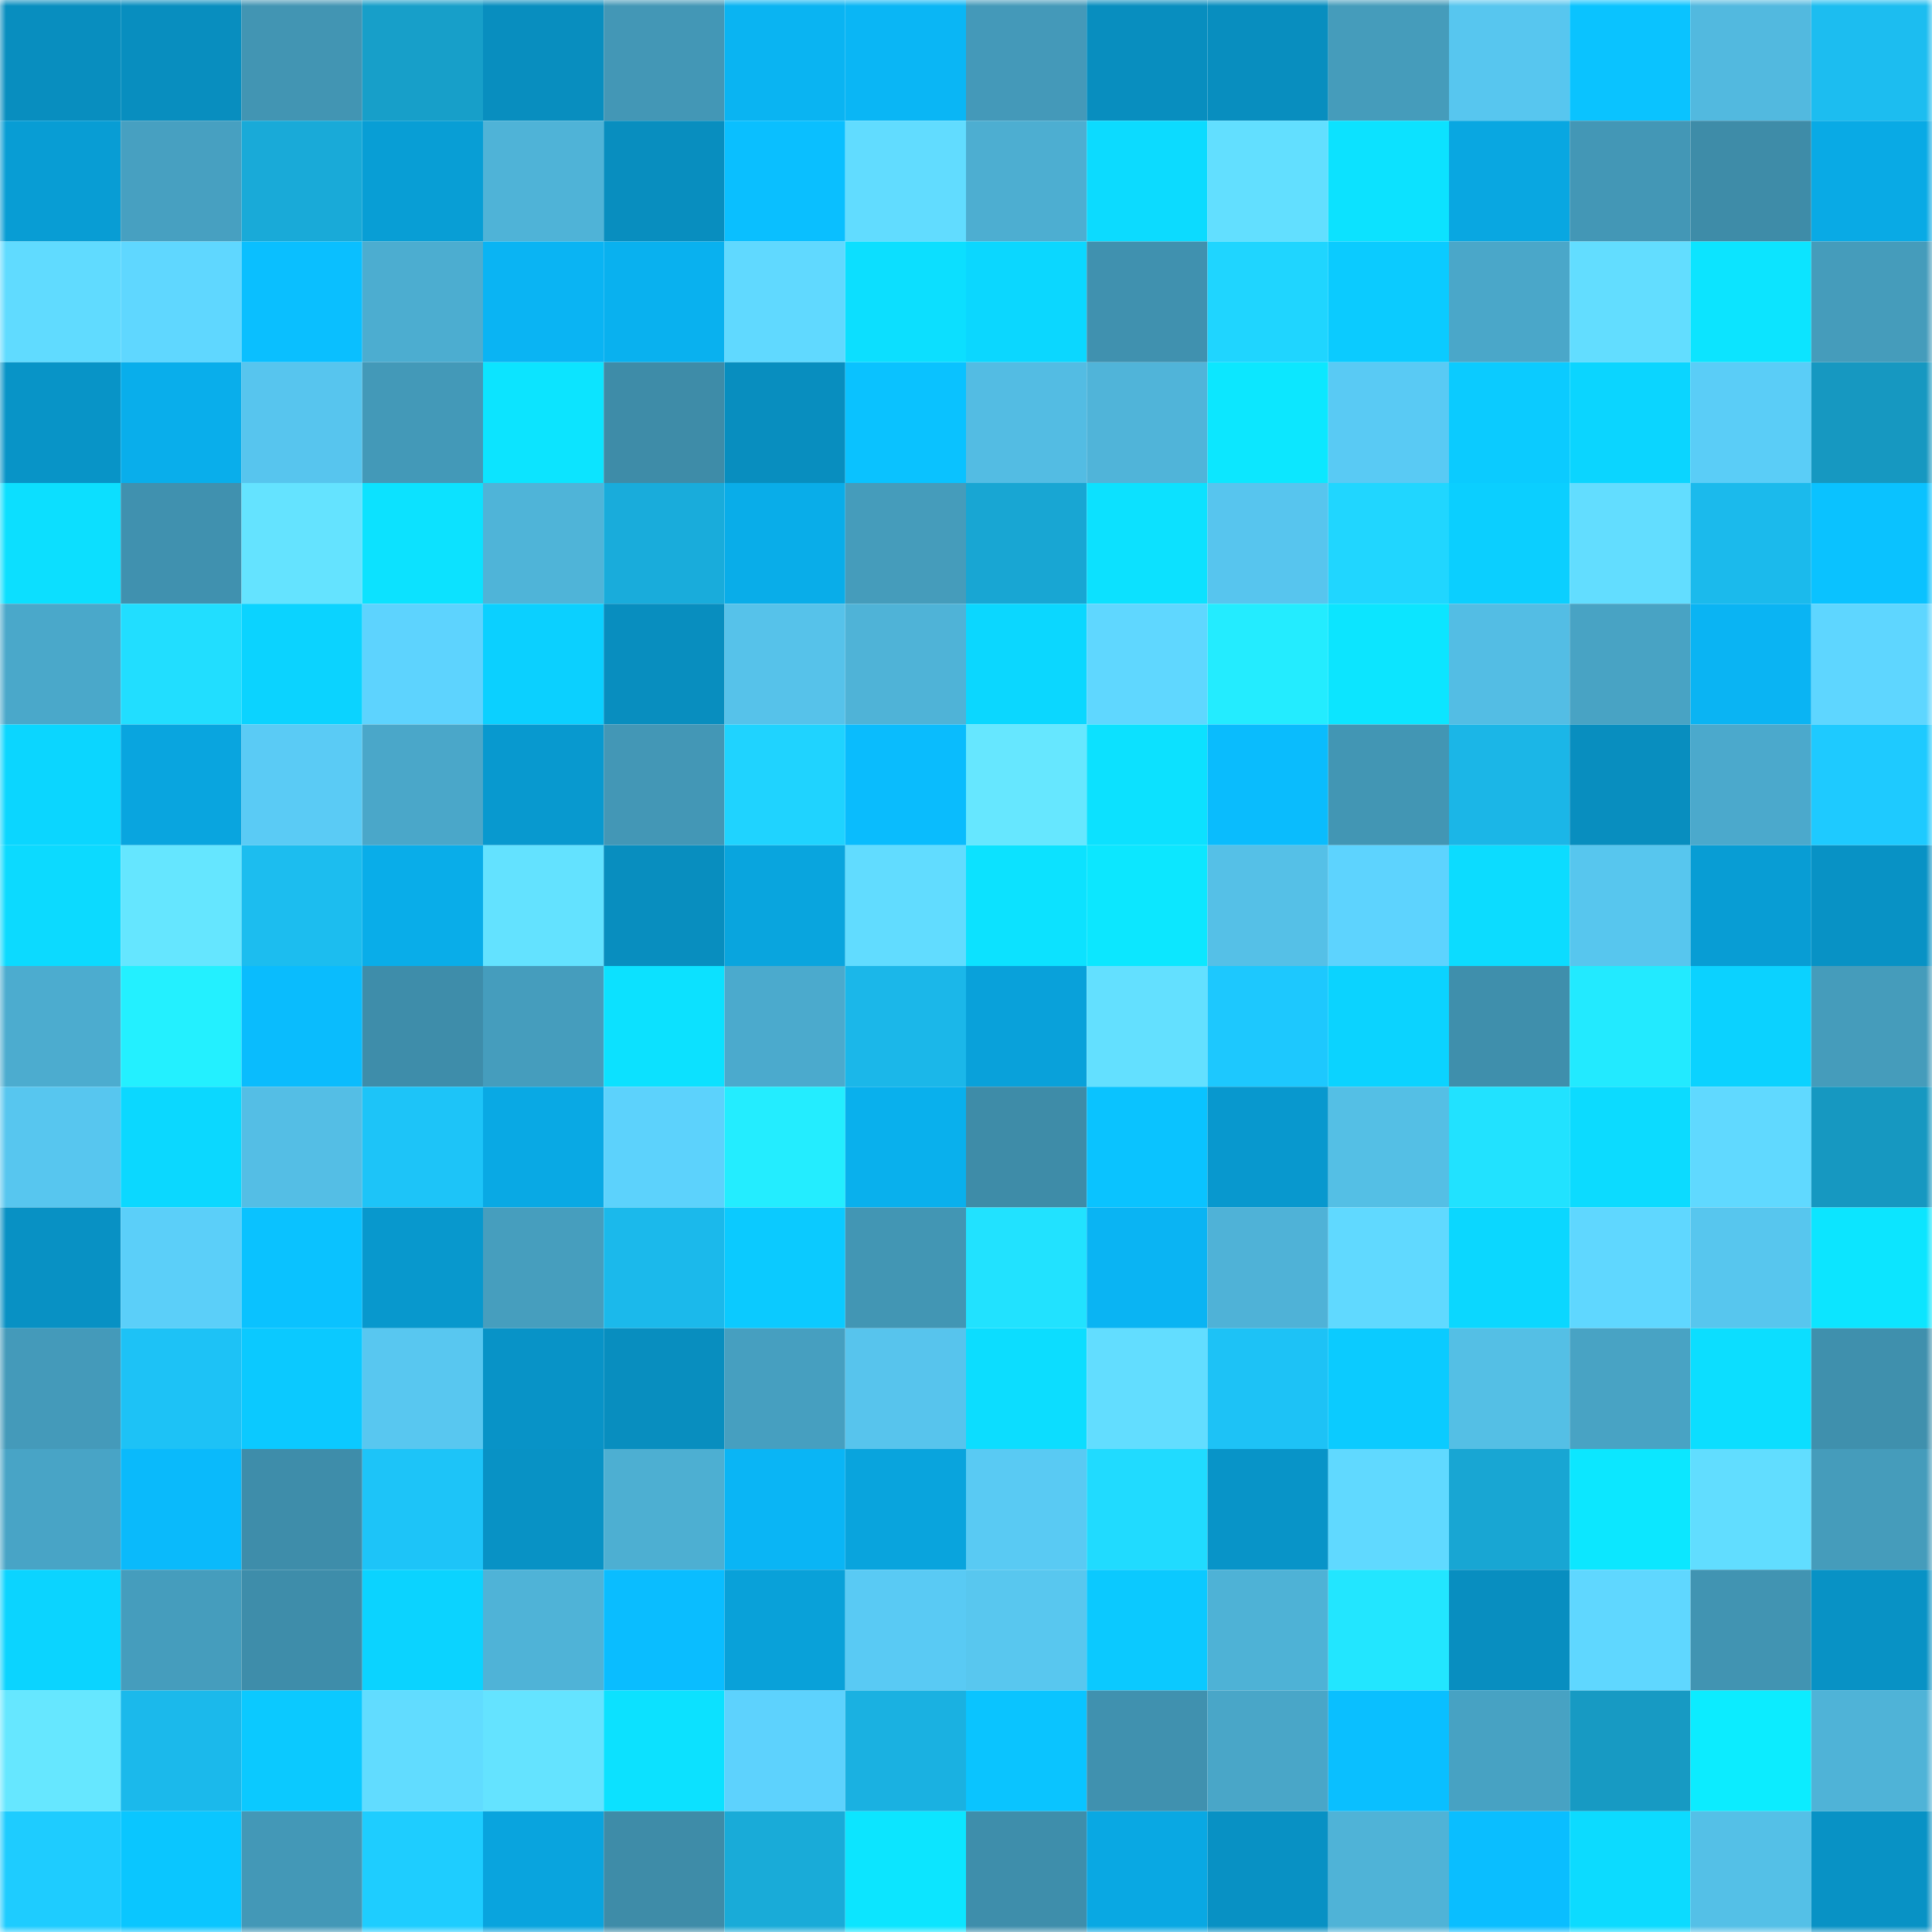 <svg viewBox="0 0 160 160" fill="none" role="img" xmlns="http://www.w3.org/2000/svg" width="240" height="240" name="ens%2C%E2%9C%A8ben%E2%9C%A8.eth"><title>ens,✨ben✨.eth</title><mask id="1268229710" mask-type="alpha" maskUnits="userSpaceOnUse" x="0" y="0" width="160" height="160"><rect width="160" height="160" fill="#FFFFFF"></rect></mask><g mask="url(#1268229710)"><rect x="0" y="0" width="10" height="10" fill="#088ebf"></rect><rect x="10" y="0" width="10" height="10" fill="#088ebf"></rect><rect x="20" y="0" width="10" height="10" fill="#4295b3"></rect><rect x="30" y="0" width="10" height="10" fill="#179fc9"></rect><rect x="40" y="0" width="10" height="10" fill="#088ebf"></rect><rect x="50" y="0" width="10" height="10" fill="#4397b6"></rect><rect x="60" y="0" width="10" height="10" fill="#0ab4f2"></rect><rect x="70" y="0" width="10" height="10" fill="#0ab6f5"></rect><rect x="80" y="0" width="10" height="10" fill="#4499b9"></rect><rect x="90" y="0" width="10" height="10" fill="#088ebf"></rect><rect x="100" y="0" width="10" height="10" fill="#088ebf"></rect><rect x="110" y="0" width="10" height="10" fill="#459cbb"></rect><rect x="120" y="0" width="10" height="10" fill="#57c6ef"></rect><rect x="130" y="0" width="10" height="10" fill="#0ac3ff"></rect><rect x="140" y="0" width="10" height="10" fill="#52b9df"></rect><rect x="150" y="0" width="10" height="10" fill="#1cbdf0"></rect><rect x="0" y="10" width="10" height="10" fill="#089dd4"></rect><rect x="10" y="10" width="10" height="10" fill="#47a0c1"></rect><rect x="20" y="10" width="10" height="10" fill="#19aad8"></rect><rect x="30" y="10" width="10" height="10" fill="#089ed5"></rect><rect x="40" y="10" width="10" height="10" fill="#4fb3d7"></rect><rect x="50" y="10" width="10" height="10" fill="#088ebf"></rect><rect x="60" y="10" width="10" height="10" fill="#0abfff"></rect><rect x="70" y="10" width="10" height="10" fill="#61dcff"></rect><rect x="80" y="10" width="10" height="10" fill="#4daed1"></rect><rect x="90" y="10" width="10" height="10" fill="#0cdbff"></rect><rect x="100" y="10" width="10" height="10" fill="#62dfff"></rect><rect x="110" y="10" width="10" height="10" fill="#0ce2ff"></rect><rect x="120" y="10" width="10" height="10" fill="#09a7e1"></rect><rect x="130" y="10" width="10" height="10" fill="#4397b6"></rect><rect x="140" y="10" width="10" height="10" fill="#3e8ca8"></rect><rect x="150" y="10" width="10" height="10" fill="#09aae5"></rect><rect x="0" y="20" width="10" height="10" fill="#60dbff"></rect><rect x="10" y="20" width="10" height="10" fill="#5fd7ff"></rect><rect x="20" y="20" width="10" height="10" fill="#0abfff"></rect><rect x="30" y="20" width="10" height="10" fill="#4cadd0"></rect><rect x="40" y="20" width="10" height="10" fill="#0ab4f3"></rect><rect x="50" y="20" width="10" height="10" fill="#09b1ef"></rect><rect x="60" y="20" width="10" height="10" fill="#60d9ff"></rect><rect x="70" y="20" width="10" height="10" fill="#0cdfff"></rect><rect x="80" y="20" width="10" height="10" fill="#0bd7ff"></rect><rect x="90" y="20" width="10" height="10" fill="#4091af"></rect><rect x="100" y="20" width="10" height="10" fill="#1fd5ff"></rect><rect x="110" y="20" width="10" height="10" fill="#0bcbff"></rect><rect x="120" y="20" width="10" height="10" fill="#4aa7c9"></rect><rect x="130" y="20" width="10" height="10" fill="#62ddff"></rect><rect x="140" y="20" width="10" height="10" fill="#0ce4ff"></rect><rect x="150" y="20" width="10" height="10" fill="#459cbb"></rect><rect x="0" y="30" width="10" height="10" fill="#0894c7"></rect><rect x="10" y="30" width="10" height="10" fill="#09aeeb"></rect><rect x="20" y="30" width="10" height="10" fill="#57c5ee"></rect><rect x="30" y="30" width="10" height="10" fill="#4399b8"></rect><rect x="40" y="30" width="10" height="10" fill="#0ce4ff"></rect><rect x="50" y="30" width="10" height="10" fill="#3e8ca8"></rect><rect x="60" y="30" width="10" height="10" fill="#088ebf"></rect><rect x="70" y="30" width="10" height="10" fill="#0ac2ff"></rect><rect x="80" y="30" width="10" height="10" fill="#53bce3"></rect><rect x="90" y="30" width="10" height="10" fill="#50b4d9"></rect><rect x="100" y="30" width="10" height="10" fill="#0ce7ff"></rect><rect x="110" y="30" width="10" height="10" fill="#59caf4"></rect><rect x="120" y="30" width="10" height="10" fill="#0bcbff"></rect><rect x="130" y="30" width="10" height="10" fill="#0bd5ff"></rect><rect x="140" y="30" width="10" height="10" fill="#5acdf7"></rect><rect x="150" y="30" width="10" height="10" fill="#1698c1"></rect><rect x="0" y="40" width="10" height="10" fill="#0cdfff"></rect><rect x="10" y="40" width="10" height="10" fill="#4091af"></rect><rect x="20" y="40" width="10" height="10" fill="#64e3ff"></rect><rect x="30" y="40" width="10" height="10" fill="#0ce2ff"></rect><rect x="40" y="40" width="10" height="10" fill="#4fb4d8"></rect><rect x="50" y="40" width="10" height="10" fill="#19acdb"></rect><rect x="60" y="40" width="10" height="10" fill="#09ade9"></rect><rect x="70" y="40" width="10" height="10" fill="#459cbb"></rect><rect x="80" y="40" width="10" height="10" fill="#18a6d3"></rect><rect x="90" y="40" width="10" height="10" fill="#0ce1ff"></rect><rect x="100" y="40" width="10" height="10" fill="#57c5ee"></rect><rect x="110" y="40" width="10" height="10" fill="#20d6ff"></rect><rect x="120" y="40" width="10" height="10" fill="#0bcfff"></rect><rect x="130" y="40" width="10" height="10" fill="#62ddff"></rect><rect x="140" y="40" width="10" height="10" fill="#1bbaec"></rect><rect x="150" y="40" width="10" height="10" fill="#0ac2ff"></rect><rect x="0" y="50" width="10" height="10" fill="#4aa8ca"></rect><rect x="10" y="50" width="10" height="10" fill="#21deff"></rect><rect x="20" y="50" width="10" height="10" fill="#0bd3ff"></rect><rect x="30" y="50" width="10" height="10" fill="#5dd3fe"></rect><rect x="40" y="50" width="10" height="10" fill="#0bd0ff"></rect><rect x="50" y="50" width="10" height="10" fill="#088ebf"></rect><rect x="60" y="50" width="10" height="10" fill="#56c2ea"></rect><rect x="70" y="50" width="10" height="10" fill="#4fb3d7"></rect><rect x="80" y="50" width="10" height="10" fill="#0bd7ff"></rect><rect x="90" y="50" width="10" height="10" fill="#5fd7ff"></rect><rect x="100" y="50" width="10" height="10" fill="#23ecff"></rect><rect x="110" y="50" width="10" height="10" fill="#0ce5ff"></rect><rect x="120" y="50" width="10" height="10" fill="#53bde4"></rect><rect x="130" y="50" width="10" height="10" fill="#48a3c4"></rect><rect x="140" y="50" width="10" height="10" fill="#0ab4f3"></rect><rect x="150" y="50" width="10" height="10" fill="#5ed6ff"></rect><rect x="0" y="60" width="10" height="10" fill="#0bd6ff"></rect><rect x="10" y="60" width="10" height="10" fill="#09a5df"></rect><rect x="20" y="60" width="10" height="10" fill="#5acbf5"></rect><rect x="30" y="60" width="10" height="10" fill="#4aa7c9"></rect><rect x="40" y="60" width="10" height="10" fill="#0899cf"></rect><rect x="50" y="60" width="10" height="10" fill="#4397b6"></rect><rect x="60" y="60" width="10" height="10" fill="#1fd3ff"></rect><rect x="70" y="60" width="10" height="10" fill="#0abcfd"></rect><rect x="80" y="60" width="10" height="10" fill="#66e7ff"></rect><rect x="90" y="60" width="10" height="10" fill="#0ce1ff"></rect><rect x="100" y="60" width="10" height="10" fill="#0abcfd"></rect><rect x="110" y="60" width="10" height="10" fill="#4296b4"></rect><rect x="120" y="60" width="10" height="10" fill="#1bb6e7"></rect><rect x="130" y="60" width="10" height="10" fill="#088ebf"></rect><rect x="140" y="60" width="10" height="10" fill="#4ba9cc"></rect><rect x="150" y="60" width="10" height="10" fill="#1ecaff"></rect><rect x="0" y="70" width="10" height="10" fill="#0cdaff"></rect><rect x="10" y="70" width="10" height="10" fill="#65e6ff"></rect><rect x="20" y="70" width="10" height="10" fill="#1cbdef"></rect><rect x="30" y="70" width="10" height="10" fill="#09ade9"></rect><rect x="40" y="70" width="10" height="10" fill="#63e2ff"></rect><rect x="50" y="70" width="10" height="10" fill="#088ebf"></rect><rect x="60" y="70" width="10" height="10" fill="#09a5de"></rect><rect x="70" y="70" width="10" height="10" fill="#61dcff"></rect><rect x="80" y="70" width="10" height="10" fill="#0ce2ff"></rect><rect x="90" y="70" width="10" height="10" fill="#0ce7ff"></rect><rect x="100" y="70" width="10" height="10" fill="#55c0e7"></rect><rect x="110" y="70" width="10" height="10" fill="#5dd3fe"></rect><rect x="120" y="70" width="10" height="10" fill="#0cdcff"></rect><rect x="130" y="70" width="10" height="10" fill="#57c6ee"></rect><rect x="140" y="70" width="10" height="10" fill="#089dd4"></rect><rect x="150" y="70" width="10" height="10" fill="#0892c5"></rect><rect x="0" y="80" width="10" height="10" fill="#4caccf"></rect><rect x="10" y="80" width="10" height="10" fill="#23f0ff"></rect><rect x="20" y="80" width="10" height="10" fill="#0abcfd"></rect><rect x="30" y="80" width="10" height="10" fill="#3e8daa"></rect><rect x="40" y="80" width="10" height="10" fill="#459dbd"></rect><rect x="50" y="80" width="10" height="10" fill="#0ce1ff"></rect><rect x="60" y="80" width="10" height="10" fill="#4baacd"></rect><rect x="70" y="80" width="10" height="10" fill="#1bb7e9"></rect><rect x="80" y="80" width="10" height="10" fill="#09a1da"></rect><rect x="90" y="80" width="10" height="10" fill="#63e0ff"></rect><rect x="100" y="80" width="10" height="10" fill="#1dc8fe"></rect><rect x="110" y="80" width="10" height="10" fill="#0bd3ff"></rect><rect x="120" y="80" width="10" height="10" fill="#3f8fac"></rect><rect x="130" y="80" width="10" height="10" fill="#22eaff"></rect><rect x="140" y="80" width="10" height="10" fill="#0bd2ff"></rect><rect x="150" y="80" width="10" height="10" fill="#459cbb"></rect><rect x="0" y="90" width="10" height="10" fill="#57c6ef"></rect><rect x="10" y="90" width="10" height="10" fill="#0bd8ff"></rect><rect x="20" y="90" width="10" height="10" fill="#54bee5"></rect><rect x="30" y="90" width="10" height="10" fill="#1dc4f8"></rect><rect x="40" y="90" width="10" height="10" fill="#09a9e4"></rect><rect x="50" y="90" width="10" height="10" fill="#5cd2fc"></rect><rect x="60" y="90" width="10" height="10" fill="#23edff"></rect><rect x="70" y="90" width="10" height="10" fill="#09b0ed"></rect><rect x="80" y="90" width="10" height="10" fill="#3e8ca8"></rect><rect x="90" y="90" width="10" height="10" fill="#0ac3ff"></rect><rect x="100" y="90" width="10" height="10" fill="#0898ce"></rect><rect x="110" y="90" width="10" height="10" fill="#54bfe5"></rect><rect x="120" y="90" width="10" height="10" fill="#21e2ff"></rect><rect x="130" y="90" width="10" height="10" fill="#0cdbff"></rect><rect x="140" y="90" width="10" height="10" fill="#60d9ff"></rect><rect x="150" y="90" width="10" height="10" fill="#1698c1"></rect><rect x="0" y="100" width="10" height="10" fill="#0891c4"></rect><rect x="10" y="100" width="10" height="10" fill="#5bcff9"></rect><rect x="20" y="100" width="10" height="10" fill="#0ac2ff"></rect><rect x="30" y="100" width="10" height="10" fill="#0898cd"></rect><rect x="40" y="100" width="10" height="10" fill="#469ebe"></rect><rect x="50" y="100" width="10" height="10" fill="#1bb9eb"></rect><rect x="60" y="100" width="10" height="10" fill="#0bcaff"></rect><rect x="70" y="100" width="10" height="10" fill="#4296b4"></rect><rect x="80" y="100" width="10" height="10" fill="#21e2ff"></rect><rect x="90" y="100" width="10" height="10" fill="#0ab4f3"></rect><rect x="100" y="100" width="10" height="10" fill="#4fb2d7"></rect><rect x="110" y="100" width="10" height="10" fill="#60d9ff"></rect><rect x="120" y="100" width="10" height="10" fill="#0bd7ff"></rect><rect x="130" y="100" width="10" height="10" fill="#5fd7ff"></rect><rect x="140" y="100" width="10" height="10" fill="#57c6ee"></rect><rect x="150" y="100" width="10" height="10" fill="#0ce5ff"></rect><rect x="0" y="110" width="10" height="10" fill="#449aba"></rect><rect x="10" y="110" width="10" height="10" fill="#1dc2f6"></rect><rect x="20" y="110" width="10" height="10" fill="#0bc9ff"></rect><rect x="30" y="110" width="10" height="10" fill="#58c7f0"></rect><rect x="40" y="110" width="10" height="10" fill="#0893c7"></rect><rect x="50" y="110" width="10" height="10" fill="#088ebf"></rect><rect x="60" y="110" width="10" height="10" fill="#469fc0"></rect><rect x="70" y="110" width="10" height="10" fill="#57c4ed"></rect><rect x="80" y="110" width="10" height="10" fill="#0cddff"></rect><rect x="90" y="110" width="10" height="10" fill="#62ddff"></rect><rect x="100" y="110" width="10" height="10" fill="#1dc2f6"></rect><rect x="110" y="110" width="10" height="10" fill="#0bcbff"></rect><rect x="120" y="110" width="10" height="10" fill="#54bfe5"></rect><rect x="130" y="110" width="10" height="10" fill="#48a3c4"></rect><rect x="140" y="110" width="10" height="10" fill="#0cdeff"></rect><rect x="150" y="110" width="10" height="10" fill="#3f90ad"></rect><rect x="0" y="120" width="10" height="10" fill="#48a4c6"></rect><rect x="10" y="120" width="10" height="10" fill="#0abafb"></rect><rect x="20" y="120" width="10" height="10" fill="#3e8daa"></rect><rect x="30" y="120" width="10" height="10" fill="#1dc4f8"></rect><rect x="40" y="120" width="10" height="10" fill="#0892c5"></rect><rect x="50" y="120" width="10" height="10" fill="#4dafd2"></rect><rect x="60" y="120" width="10" height="10" fill="#0ab5f5"></rect><rect x="70" y="120" width="10" height="10" fill="#09a4dd"></rect><rect x="80" y="120" width="10" height="10" fill="#59caf3"></rect><rect x="90" y="120" width="10" height="10" fill="#20dbff"></rect><rect x="100" y="120" width="10" height="10" fill="#0894c8"></rect><rect x="110" y="120" width="10" height="10" fill="#60d9ff"></rect><rect x="120" y="120" width="10" height="10" fill="#18a6d3"></rect><rect x="130" y="120" width="10" height="10" fill="#0ce7ff"></rect><rect x="140" y="120" width="10" height="10" fill="#61ddff"></rect><rect x="150" y="120" width="10" height="10" fill="#459cbb"></rect><rect x="0" y="130" width="10" height="10" fill="#0bd4ff"></rect><rect x="10" y="130" width="10" height="10" fill="#459dbd"></rect><rect x="20" y="130" width="10" height="10" fill="#3e8daa"></rect><rect x="30" y="130" width="10" height="10" fill="#0bd3ff"></rect><rect x="40" y="130" width="10" height="10" fill="#4fb3d7"></rect><rect x="50" y="130" width="10" height="10" fill="#0abdff"></rect><rect x="60" y="130" width="10" height="10" fill="#09a1d9"></rect><rect x="70" y="130" width="10" height="10" fill="#59caf4"></rect><rect x="80" y="130" width="10" height="10" fill="#58c7ef"></rect><rect x="90" y="130" width="10" height="10" fill="#0bc9ff"></rect><rect x="100" y="130" width="10" height="10" fill="#4eb2d6"></rect><rect x="110" y="130" width="10" height="10" fill="#22e6ff"></rect><rect x="120" y="130" width="10" height="10" fill="#088ec0"></rect><rect x="130" y="130" width="10" height="10" fill="#5fd7ff"></rect><rect x="140" y="130" width="10" height="10" fill="#4194b2"></rect><rect x="150" y="130" width="10" height="10" fill="#0892c5"></rect><rect x="0" y="140" width="10" height="10" fill="#66e7ff"></rect><rect x="10" y="140" width="10" height="10" fill="#1bb9eb"></rect><rect x="20" y="140" width="10" height="10" fill="#0bc9ff"></rect><rect x="30" y="140" width="10" height="10" fill="#61dcff"></rect><rect x="40" y="140" width="10" height="10" fill="#64e3ff"></rect><rect x="50" y="140" width="10" height="10" fill="#0ce1ff"></rect><rect x="60" y="140" width="10" height="10" fill="#5dd2fd"></rect><rect x="70" y="140" width="10" height="10" fill="#1ab1e1"></rect><rect x="80" y="140" width="10" height="10" fill="#0ac4ff"></rect><rect x="90" y="140" width="10" height="10" fill="#4091af"></rect><rect x="100" y="140" width="10" height="10" fill="#49a6c8"></rect><rect x="110" y="140" width="10" height="10" fill="#0abfff"></rect><rect x="120" y="140" width="10" height="10" fill="#47a2c3"></rect><rect x="130" y="140" width="10" height="10" fill="#179ac3"></rect><rect x="140" y="140" width="10" height="10" fill="#0cecff"></rect><rect x="150" y="140" width="10" height="10" fill="#4fb3d7"></rect><rect x="0" y="150" width="10" height="10" fill="#1eccff"></rect><rect x="10" y="150" width="10" height="10" fill="#0ac6ff"></rect><rect x="20" y="150" width="10" height="10" fill="#4398b7"></rect><rect x="30" y="150" width="10" height="10" fill="#1ecdff"></rect><rect x="40" y="150" width="10" height="10" fill="#09a4de"></rect><rect x="50" y="150" width="10" height="10" fill="#3e8ca8"></rect><rect x="60" y="150" width="10" height="10" fill="#19abd8"></rect><rect x="70" y="150" width="10" height="10" fill="#0ce5ff"></rect><rect x="80" y="150" width="10" height="10" fill="#3e8eab"></rect><rect x="90" y="150" width="10" height="10" fill="#09a8e3"></rect><rect x="100" y="150" width="10" height="10" fill="#0891c4"></rect><rect x="110" y="150" width="10" height="10" fill="#4fb3d7"></rect><rect x="120" y="150" width="10" height="10" fill="#0abeff"></rect><rect x="130" y="150" width="10" height="10" fill="#0cdbff"></rect><rect x="140" y="150" width="10" height="10" fill="#54c0e7"></rect><rect x="150" y="150" width="10" height="10" fill="#0892c5"></rect></g></svg>